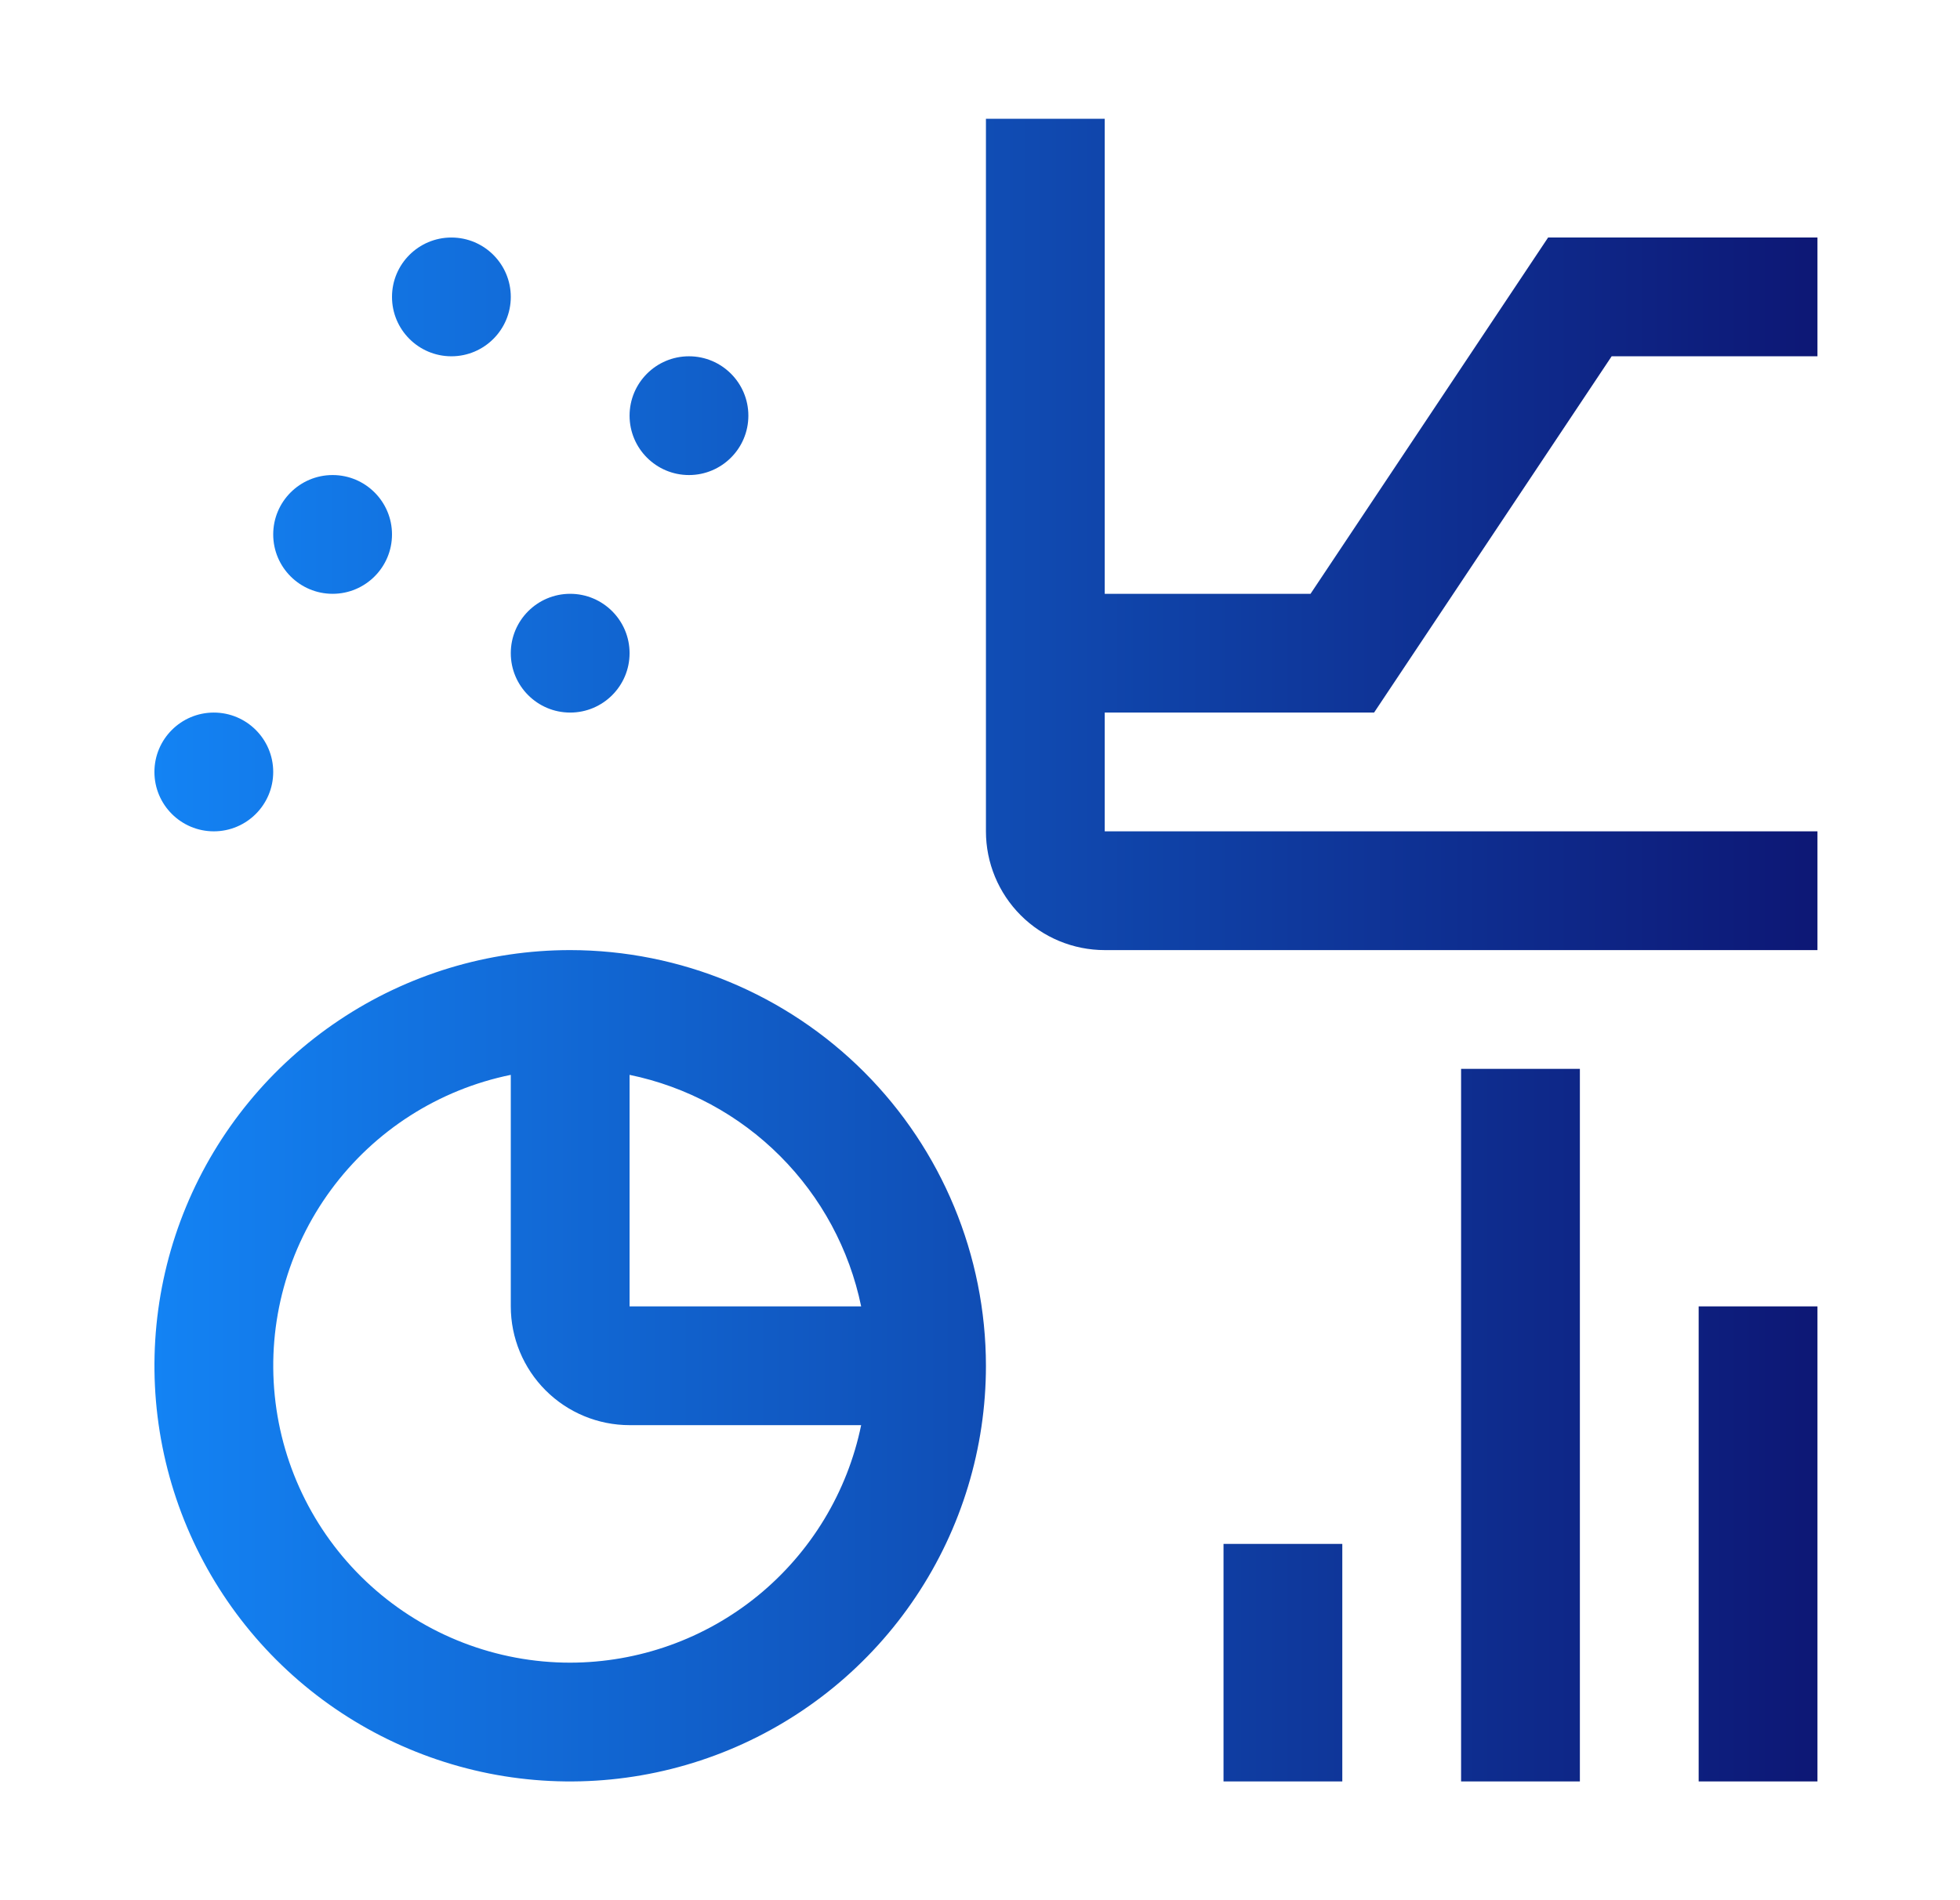 <svg width="33" height="32" viewBox="0 0 33 32" fill="none" xmlns="http://www.w3.org/2000/svg">
<path d="M30.6 22H28.6V30H30.6V22Z" fill="url(#paint0_linear_7871_189170)"/>
<path d="M26.6 18H24.6V30H26.6V18Z" fill="url(#paint1_linear_7871_189170)"/>
<path d="M22.6 26H20.6V30H22.6V26Z" fill="url(#paint2_linear_7871_189170)"/>
<path d="M9.6 16C8.216 16 6.862 16.41 5.711 17.18C4.56 17.949 3.663 19.042 3.133 20.321C2.603 21.6 2.465 23.008 2.735 24.366C3.005 25.724 3.671 26.971 4.65 27.95C5.629 28.929 6.877 29.595 8.234 29.866C9.592 30.136 11 29.997 12.279 29.467C13.558 28.937 14.651 28.04 15.42 26.889C16.19 25.738 16.6 24.384 16.6 23C16.598 21.144 15.86 19.365 14.548 18.052C13.235 16.74 11.456 16.002 9.6 16ZM14.499 22H10.6V18.101C11.56 18.299 12.441 18.774 13.133 19.467C13.826 20.16 14.301 21.04 14.499 22ZM9.6 28C8.361 28 7.166 27.54 6.247 26.709C5.328 25.878 4.75 24.735 4.626 23.503C4.501 22.27 4.839 21.035 5.573 20.037C6.307 19.039 7.386 18.349 8.6 18.101V22C8.6 22.53 8.811 23.039 9.186 23.414C9.561 23.789 10.07 24 10.6 24H14.499C14.267 25.128 13.653 26.142 12.761 26.871C11.868 27.6 10.752 27.998 9.6 28Z" fill="url(#paint3_linear_7871_189170)"/>
<path d="M23.135 12L27.135 6H30.6V4H26.065L22.065 10H18.6V2H16.6V14C16.6 14.53 16.811 15.039 17.186 15.414C17.561 15.789 18.07 16 18.6 16H30.6V14H18.6V12H23.135Z" fill="url(#paint4_linear_7871_189170)"/>
<path d="M11.6 8C12.152 8 12.6 7.552 12.6 7C12.6 6.448 12.152 6 11.6 6C11.048 6 10.6 6.448 10.6 7C10.6 7.552 11.048 8 11.6 8Z" fill="url(#paint5_linear_7871_189170)"/>
<path d="M9.6 12C10.152 12 10.6 11.552 10.6 11C10.6 10.448 10.152 10 9.6 10C9.048 10 8.6 10.448 8.6 11C8.6 11.552 9.048 12 9.6 12Z" fill="url(#paint6_linear_7871_189170)"/>
<path d="M7.6 6C8.152 6 8.6 5.552 8.6 5C8.6 4.448 8.152 4 7.6 4C7.048 4 6.6 4.448 6.6 5C6.6 5.552 7.048 6 7.6 6Z" fill="url(#paint7_linear_7871_189170)"/>
<path d="M5.6 10C6.152 10 6.6 9.552 6.6 9C6.6 8.448 6.152 8 5.6 8C5.048 8 4.6 8.448 4.6 9C4.6 9.552 5.048 10 5.6 10Z" fill="url(#paint8_linear_7871_189170)"/>
<path d="M3.6 14C4.152 14 4.6 13.552 4.6 13C4.6 12.448 4.152 12 3.6 12C3.048 12 2.6 12.448 2.6 13C2.6 13.552 3.048 14 3.6 14Z" fill="url(#paint9_linear_7871_189170)"/>
<defs>
<linearGradient id="paint0_linear_7871_189170" x1="30.62" y1="16" x2="2.6" y2="16" gradientUnits="userSpaceOnUse">
<stop stop-color="#0D1775"/>
<stop offset="1" stop-color="#1383F4"/>
</linearGradient>
<linearGradient id="paint1_linear_7871_189170" x1="30.62" y1="16" x2="2.6" y2="16" gradientUnits="userSpaceOnUse">
<stop stop-color="#0D1775"/>
<stop offset="1" stop-color="#1383F4"/>
</linearGradient>
<linearGradient id="paint2_linear_7871_189170" x1="30.62" y1="16" x2="2.6" y2="16" gradientUnits="userSpaceOnUse">
<stop stop-color="#0D1775"/>
<stop offset="1" stop-color="#1383F4"/>
</linearGradient>
<linearGradient id="paint3_linear_7871_189170" x1="30.62" y1="16" x2="2.6" y2="16" gradientUnits="userSpaceOnUse">
<stop stop-color="#0D1775"/>
<stop offset="1" stop-color="#1383F4"/>
</linearGradient>
<linearGradient id="paint4_linear_7871_189170" x1="30.62" y1="16" x2="2.6" y2="16" gradientUnits="userSpaceOnUse">
<stop stop-color="#0D1775"/>
<stop offset="1" stop-color="#1383F4"/>
</linearGradient>
<linearGradient id="paint5_linear_7871_189170" x1="30.62" y1="16" x2="2.6" y2="16" gradientUnits="userSpaceOnUse">
<stop stop-color="#0D1775"/>
<stop offset="1" stop-color="#1383F4"/>
</linearGradient>
<linearGradient id="paint6_linear_7871_189170" x1="30.62" y1="16" x2="2.6" y2="16" gradientUnits="userSpaceOnUse">
<stop stop-color="#0D1775"/>
<stop offset="1" stop-color="#1383F4"/>
</linearGradient>
<linearGradient id="paint7_linear_7871_189170" x1="30.62" y1="16" x2="2.6" y2="16" gradientUnits="userSpaceOnUse">
<stop stop-color="#0D1775"/>
<stop offset="1" stop-color="#1383F4"/>
</linearGradient>
<linearGradient id="paint8_linear_7871_189170" x1="30.62" y1="16" x2="2.6" y2="16" gradientUnits="userSpaceOnUse">
<stop stop-color="#0D1775"/>
<stop offset="1" stop-color="#1383F4"/>
</linearGradient>
<linearGradient id="paint9_linear_7871_189170" x1="30.62" y1="16" x2="2.6" y2="16" gradientUnits="userSpaceOnUse">
<stop stop-color="#0D1775"/>
<stop offset="1" stop-color="#1383F4"/>
</linearGradient>
</defs>
</svg>
